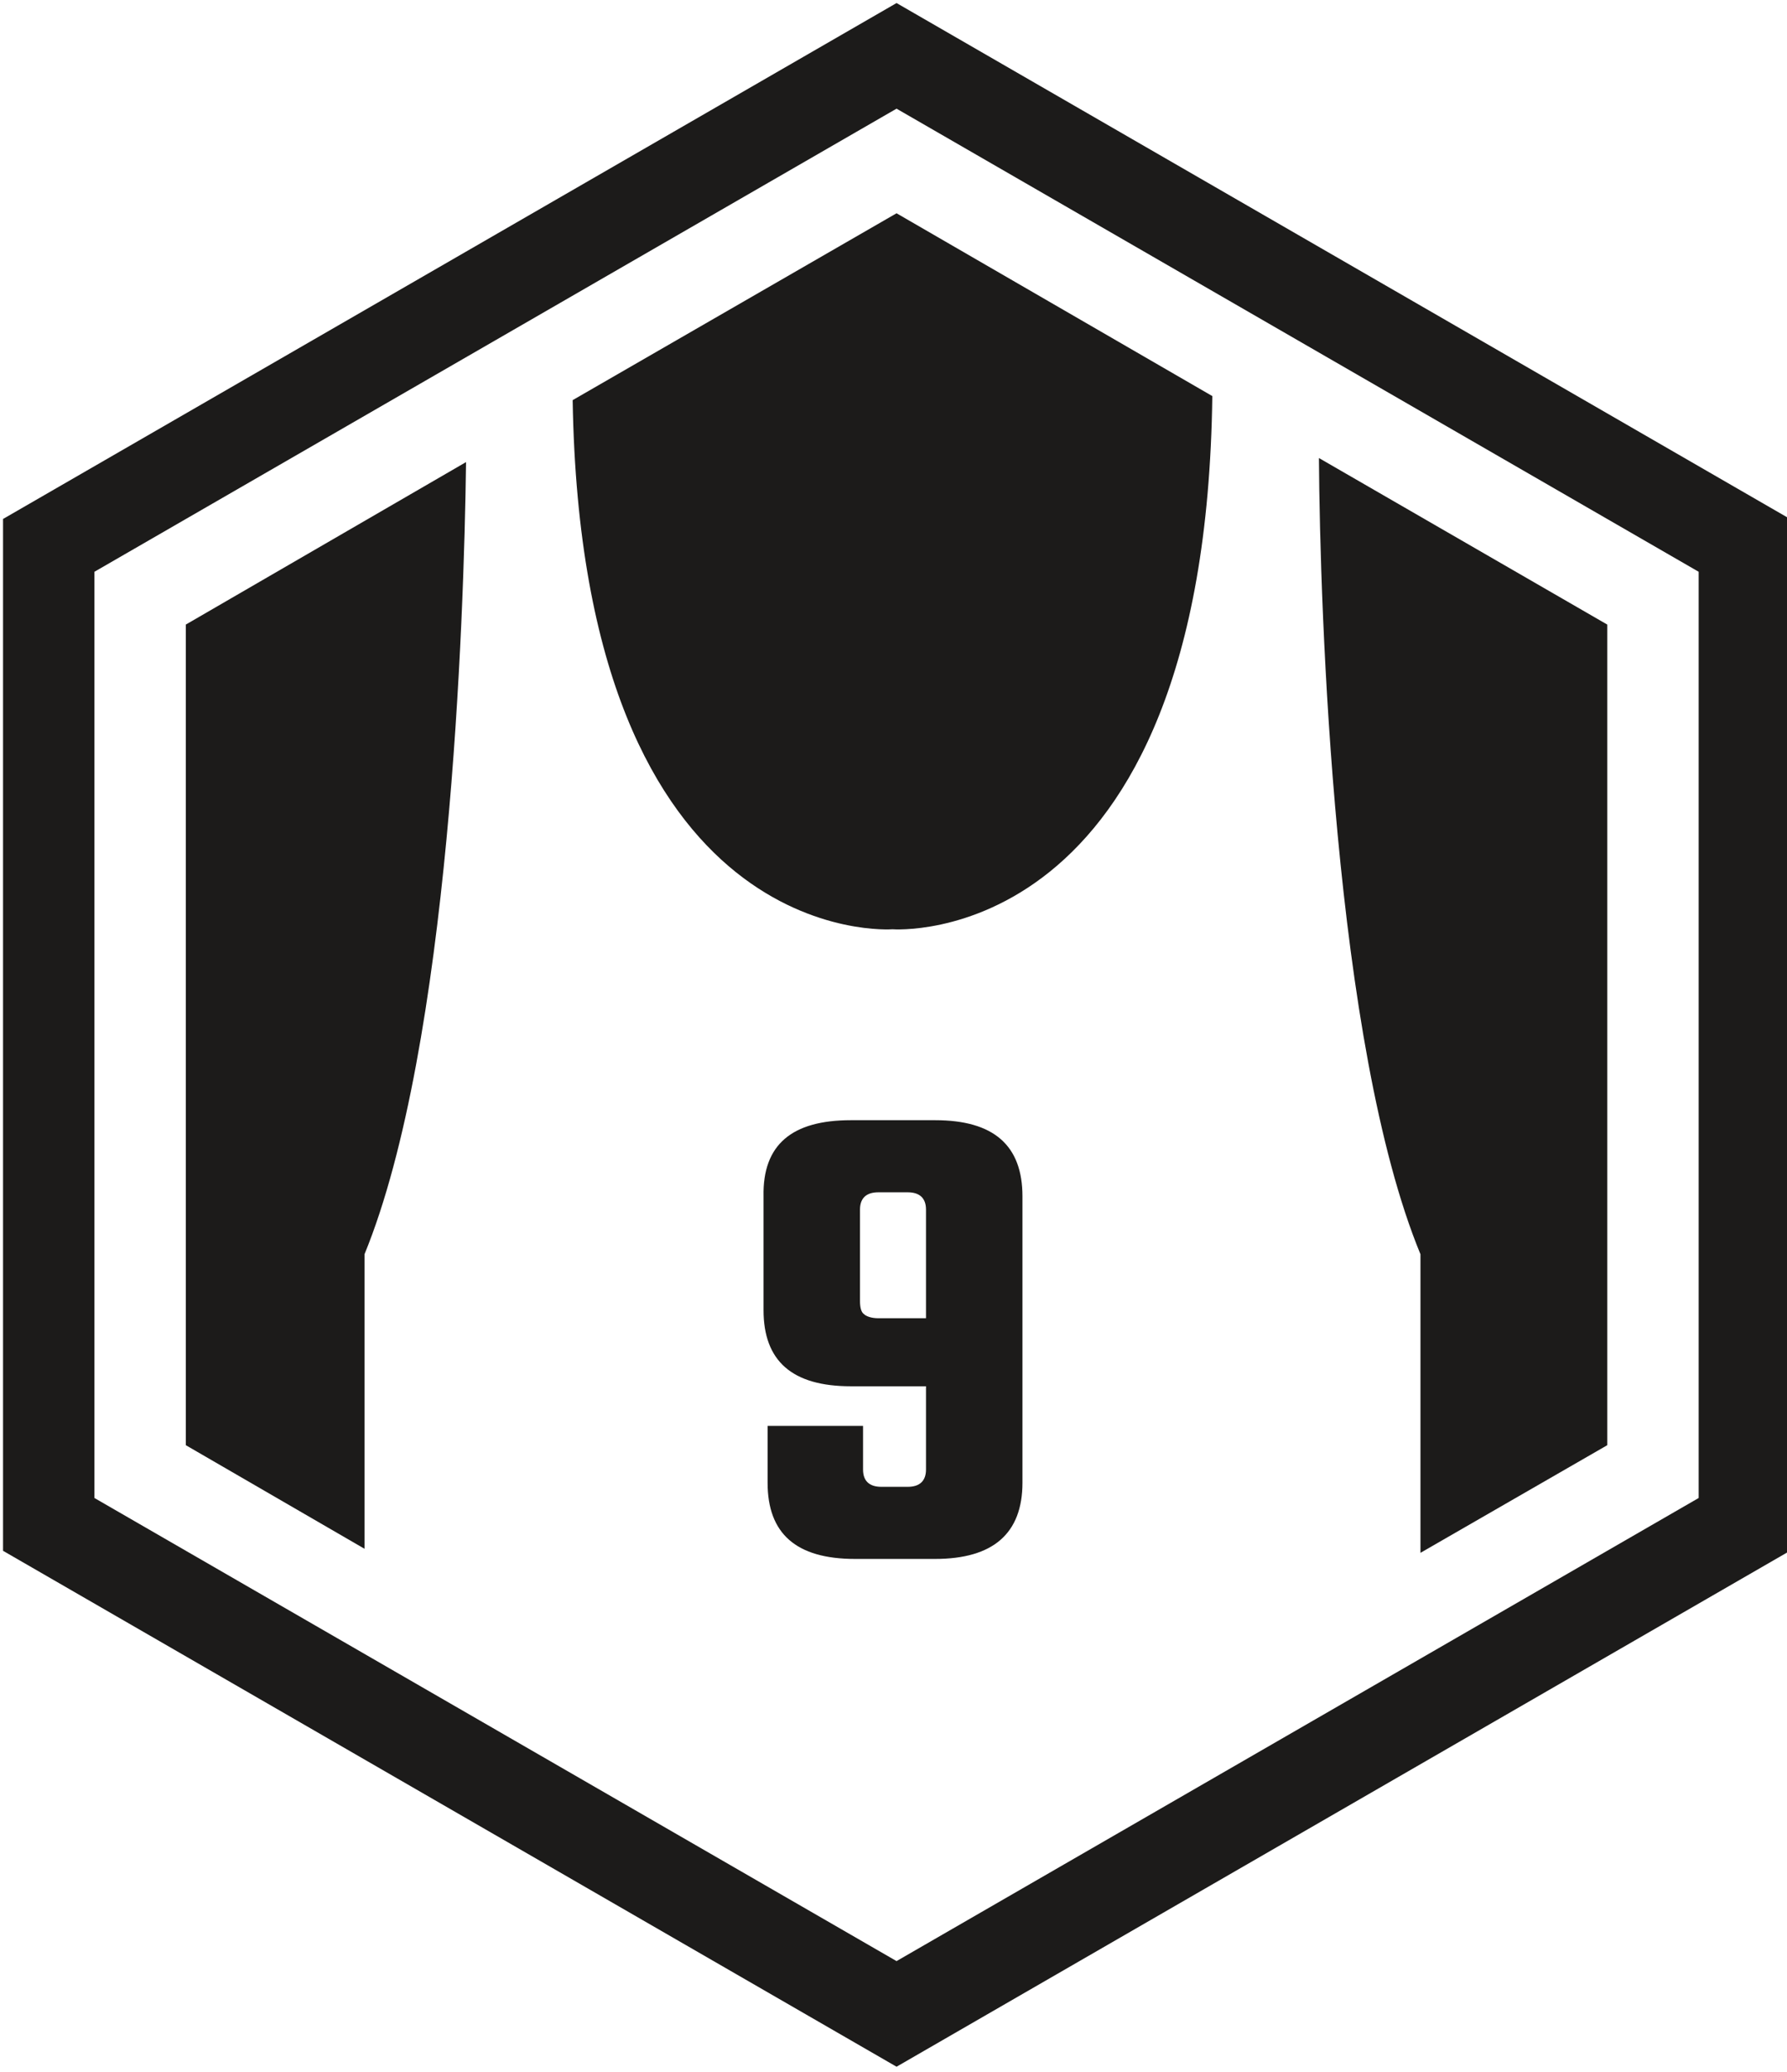 <?xml version="1.0" encoding="utf-8"?>
<!-- Generator: Adobe Illustrator 22.1.0, SVG Export Plug-In . SVG Version: 6.00 Build 0)  -->
<svg version="1.1" id="Calque_1" xmlns="http://www.w3.org/2000/svg" xmlns:xlink="http://www.w3.org/1999/xlink" x="0px" y="0px"
	 viewBox="0 0 176 204" style="enable-background:new 0 0 176 204;" xml:space="preserve">
<style type="text/css">
	.st0{fill:#1C1B1A;}
</style>
<path class="st0" d="M88.3,10.7l79,45.6v91.2l-79,45.6l-79-45.6V56.3L88.3,10.7 M88.3,0.3l-88,50.8v101.6l88,50.8l88-50.8V51.1
	L88.3,0.3L88.3,0.3z"/>
<g>
	<g>
		<path class="st0" d="M35.9,123.5c8.4-20.5,9.8-62.5,10-78L18.3,61.5v80.8l17.6,10.2C35.9,147.5,35.9,137.8,35.9,123.5z"/>
	</g>
	<g>
		<path class="st0" d="M87.9,91.5c0,0,30.8,2.4,31.5-52.5L88.3,21L56.4,39.4C57.3,93.9,87.9,91.5,87.9,91.5z"/>
	</g>
	<g>
		<path class="st0" d="M129.9,45.1c0.1,15.1,1.5,57.8,10,78.4c0,14.8,0,24.6,0,29.4l18.4-10.6V61.5L129.9,45.1z"/>
	</g>
</g>
<g>
	<path class="st0" d="M83.8,110.3h8.3c5.8,0,8.6,2.5,8.6,7.5V146c0,5-2.9,7.5-8.6,7.5h-7.9c-5.8,0-8.6-2.5-8.6-7.5v-5.6H85v4.3
		c0,1.1,0.6,1.7,1.8,1.7h2.6c1.2,0,1.8-0.6,1.8-1.7v-8.2h-7.4c-5.8,0-8.6-2.5-8.6-7.5v-11.2C75.1,112.7,78,110.3,83.8,110.3z
		 M86.5,129.8h4.7v-10.7c0-1.1-0.6-1.7-1.8-1.7h-2.9c-1.2,0-1.8,0.6-1.8,1.7v9c0,0.6,0.1,1.1,0.4,1.3
		C85.3,129.6,85.8,129.8,86.5,129.8z"/>
</g>
</svg>
